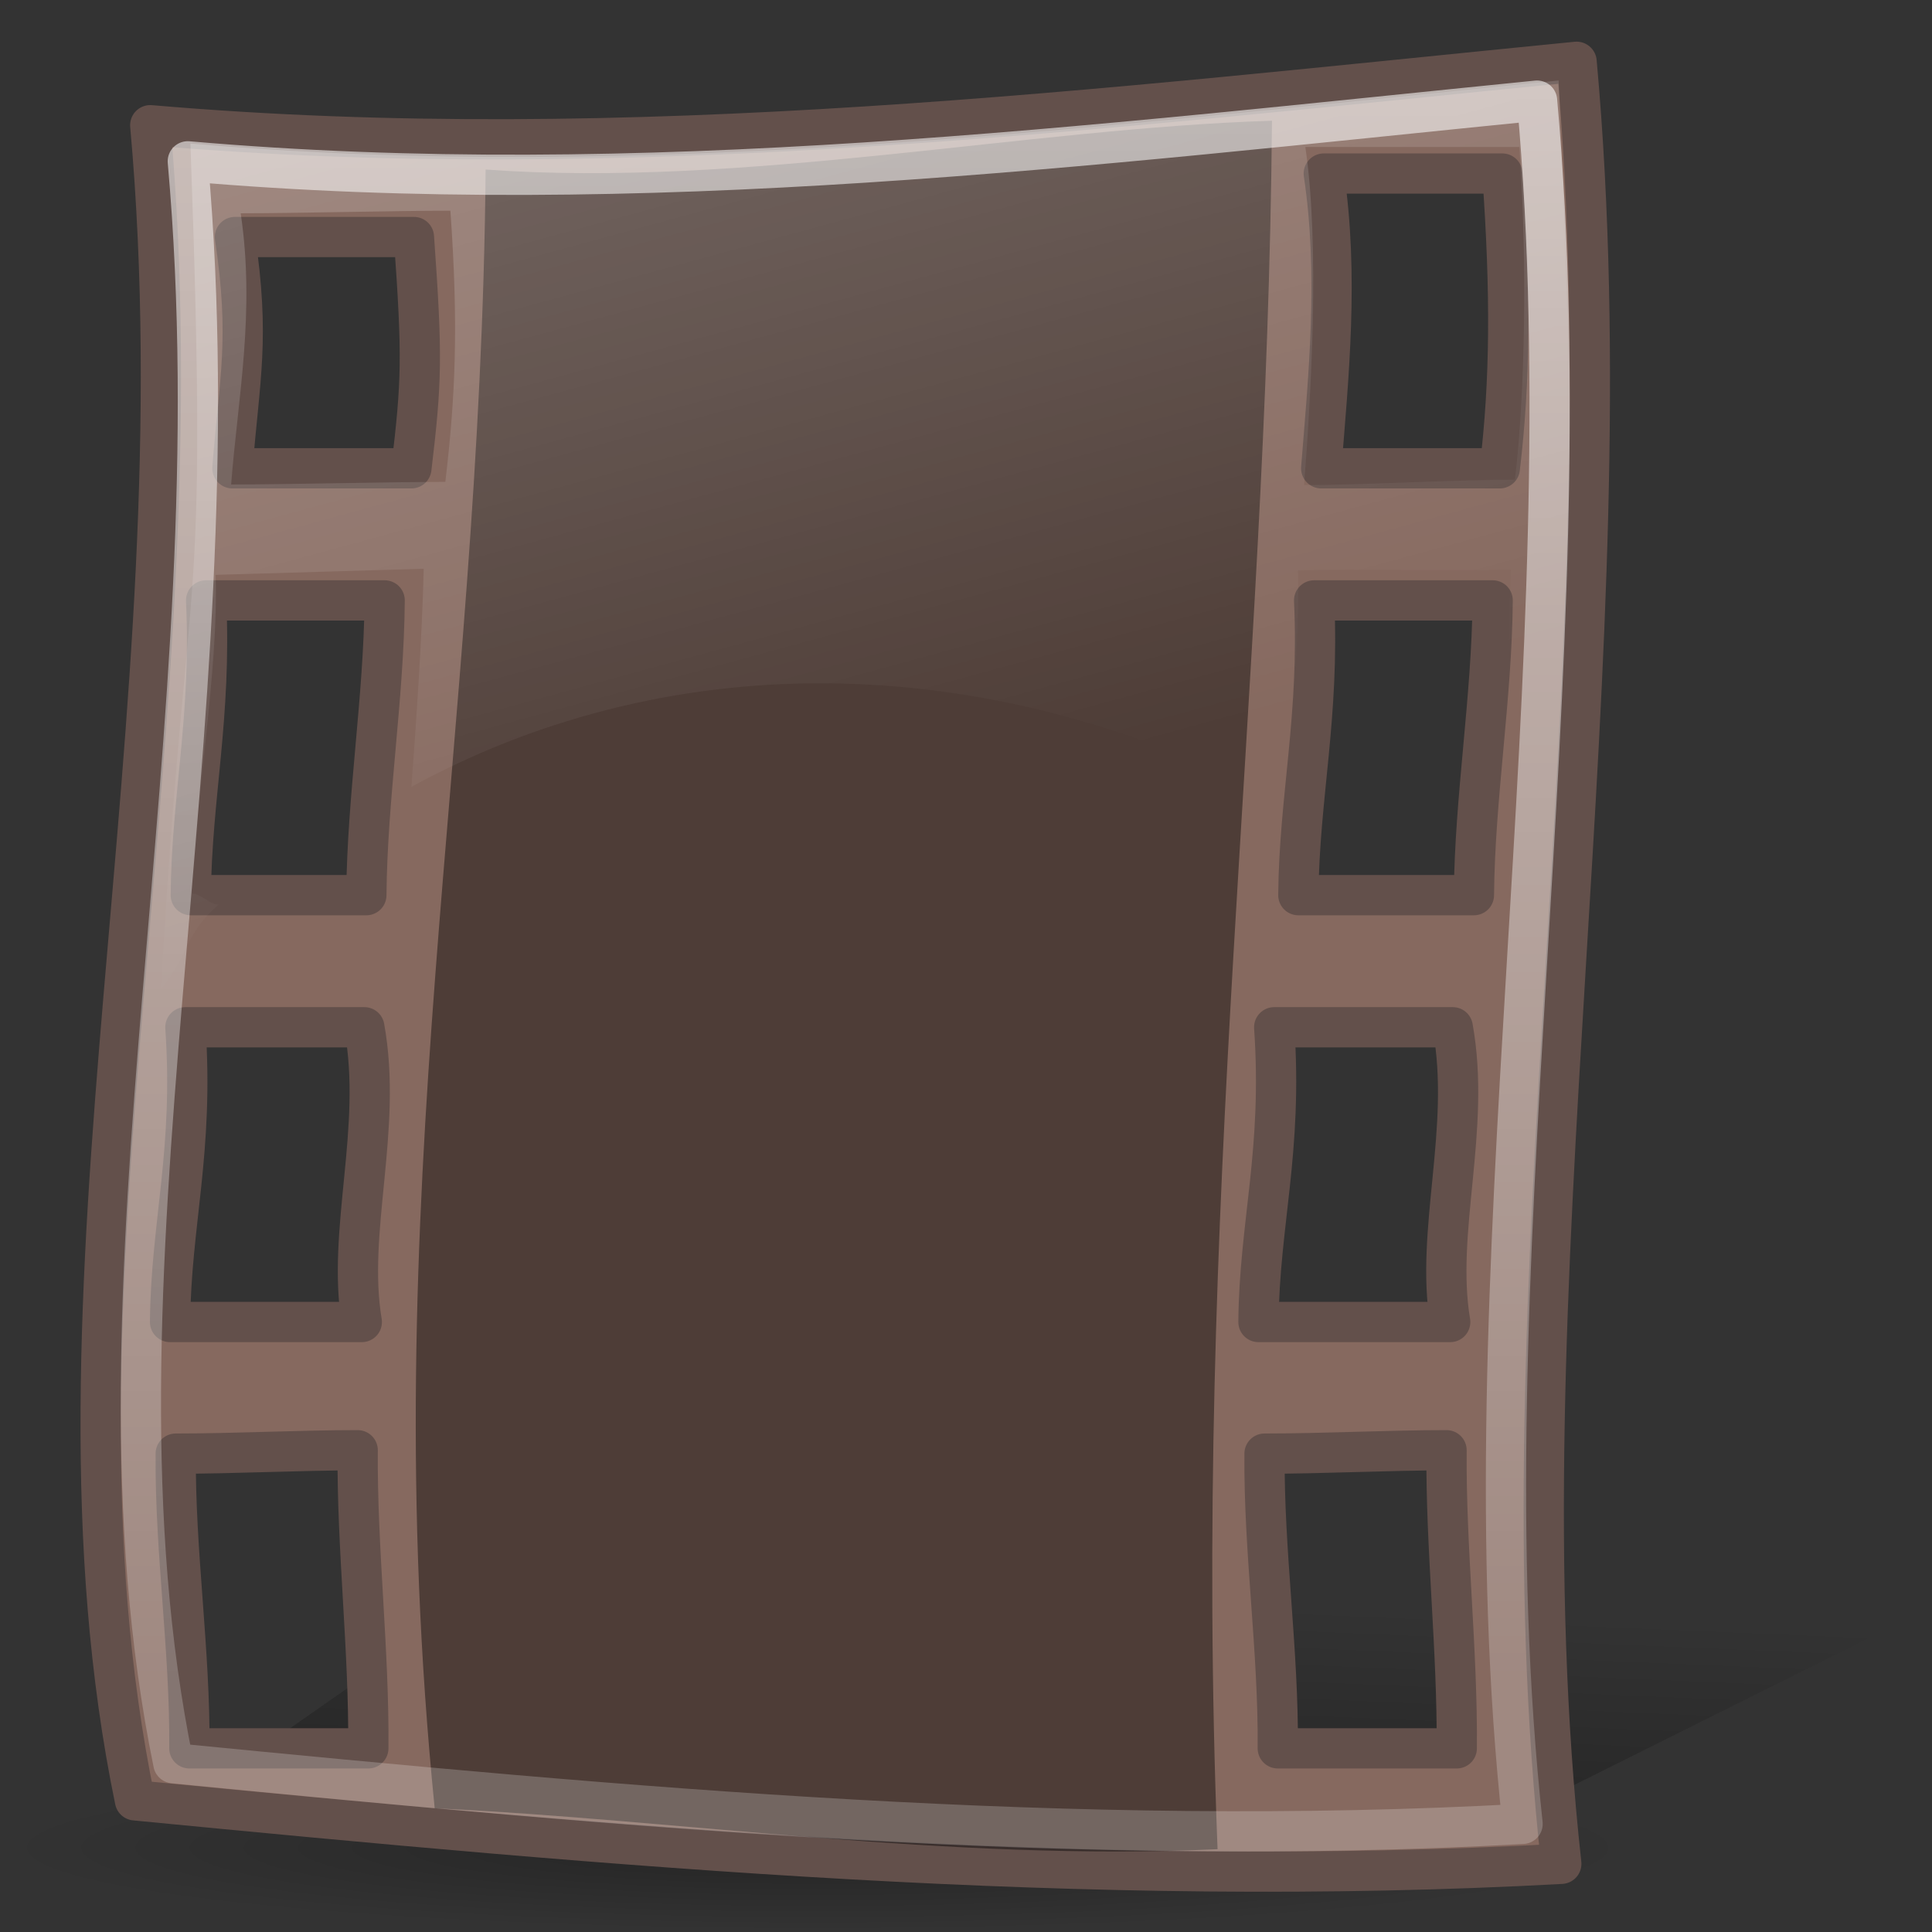 <?xml version="1.0" encoding="UTF-8" standalone="no"?>
<!-- Created with Inkscape (http://www.inkscape.org/) -->
<svg
   xmlns:dc="http://purl.org/dc/elements/1.1/"
   xmlns:cc="http://web.resource.org/cc/"
   xmlns:rdf="http://www.w3.org/1999/02/22-rdf-syntax-ns#"
   xmlns:svg="http://www.w3.org/2000/svg"
   xmlns="http://www.w3.org/2000/svg"
   xmlns:xlink="http://www.w3.org/1999/xlink"
   xmlns:sodipodi="http://inkscape.sourceforge.net/DTD/sodipodi-0.dtd"
   xmlns:inkscape="http://www.inkscape.org/namespaces/inkscape"
   width="48"
   height="48"
   id="svg2"
   sodipodi:version="0.32"
   inkscape:version="0.43+devel"
   sodipodi:docbase="/home/silvestre/Desktop/Neu/scalable/categories"
   sodipodi:docname="applications-multimedia.svg"
   version="1.0">
  <rect width="100%" height="100%" fill="#333333" stroke="none"/>
  <defs
     id="defs4">
    <linearGradient
       inkscape:collect="always"
       id="linearGradient5698">
      <stop
         style="stop-color:white;stop-opacity:0.592"
         offset="0"
         id="stop5700" />
      <stop
         style="stop-color:white;stop-opacity:0.21"
         offset="1"
         id="stop5702" />
    </linearGradient>
    <linearGradient
       inkscape:collect="always"
       id="linearGradient5761">
      <stop
         style="stop-color:#000000;stop-opacity:1;"
         offset="0"
         id="stop5763" />
      <stop
         style="stop-color:#000000;stop-opacity:0;"
         offset="1"
         id="stop5765" />
    </linearGradient>
    <linearGradient
       inkscape:collect="always"
       id="linearGradient5751">
      <stop
         style="stop-color:#000000;stop-opacity:0.296"
         offset="0"
         id="stop5753" />
      <stop
         style="stop-color:#000000;stop-opacity:0;"
         offset="1"
         id="stop5755" />
    </linearGradient>
    <linearGradient
       inkscape:collect="always"
       id="linearGradient4261">
      <stop
         style="stop-color:#ffffff;stop-opacity:0.396"
         offset="0"
         id="stop4263" />
      <stop
         style="stop-color:#ffffff;stop-opacity:0;"
         offset="1"
         id="stop4265" />
    </linearGradient>
    <linearGradient
       inkscape:collect="always"
       xlink:href="#linearGradient5761"
       id="linearGradient4812"
       gradientUnits="userSpaceOnUse"
       gradientTransform="matrix(0.382,0,0,0.364,-0.361,2.065)"
       x1="50.539"
       y1="161.063"
       x2="53.137"
       y2="102.494" />
    <linearGradient
       inkscape:collect="always"
       xlink:href="#linearGradient4261"
       id="linearGradient4817"
       gradientUnits="userSpaceOnUse"
       gradientTransform="matrix(0.325,0,-3.187561e-3,0.373,0.531,-0.818)"
       x1="40.956"
       y1="-43.938"
       x2="65.026"
       y2="57.038" />
    <radialGradient
       inkscape:collect="always"
       xlink:href="#linearGradient5751"
       id="radialGradient4821"
       gradientUnits="userSpaceOnUse"
       gradientTransform="matrix(1,0,0,9.958506e-2,1.064686e-15,108.874)"
       cx="52.664"
       cy="120.915"
       fx="52.664"
       fy="120.915"
       r="56.915" />
    <linearGradient
       inkscape:collect="always"
       xlink:href="#linearGradient5698"
       id="linearGradient5704"
       x1="10.457"
       y1="-0.346"
       x2="10.457"
       y2="41.919"
       gradientUnits="userSpaceOnUse" />
  </defs>
  <sodipodi:namedview
     id="base"
     pagecolor="#ffffff"
     bordercolor="#666666"
     borderopacity="1.0"
     inkscape:pageopacity="0.0"
     inkscape:pageshadow="2"
     inkscape:zoom="1"
     inkscape:cx="24"
     inkscape:cy="24"
     inkscape:document-units="px"
     inkscape:current-layer="layer1"
     inkscape:window-width="823"
     inkscape:window-height="536"
     inkscape:window-x="0"
     inkscape:window-y="22"
     showgrid="false"
     width="48px"
     height="48px"
     inkscape:showpageshadow="false"
     showborder="false" />
  <g
     inkscape:label="Layer 1"
     inkscape:groupmode="layer"
     id="layer1">
    <path
       style="fill:url(#linearGradient4812);fill-opacity:1;fill-rule:evenodd;stroke:none;stroke-width:0.25pt;stroke-linecap:butt;stroke-linejoin:miter;stroke-opacity:1"
       d="M 36.271,45.763 L 48,39.914 L 12.271,39.398 L 4.15,45.075 L 36.271,45.763 z "
       id="path5759"
       sodipodi:nodetypes="ccccc" />
    <path
       sodipodi:type="arc"
       style="color:black;fill:url(#radialGradient4821);fill-opacity:1;fill-rule:evenodd;stroke:none;stroke-width:3;stroke-linecap:round;stroke-linejoin:round;marker:none;marker-start:none;marker-mid:none;marker-end:none;stroke-miterlimit:4;stroke-dasharray:none;stroke-dashoffset:0;stroke-opacity:1;visibility:visible;display:inline;overflow:visible"
       id="path5023"
       sodipodi:cx="52.664207"
       sodipodi:cy="120.91513"
       sodipodi:rx="56.915131"
       sodipodi:ry="5.6678967"
       d="M 109.579 120.915 A 56.915 5.668 0 1 1  -4.251,120.915 A 56.915 5.668 0 1 1  109.579 120.915 z"
       transform="matrix(0.357,0,0,0.364,1.516,1.893)" />
    <path
       style="color:black;fill:#86695f;fill-opacity:1;fill-rule:evenodd;stroke:#63504b;stroke-width:1;stroke-linecap:round;stroke-linejoin:round;marker:none;marker-start:none;marker-mid:none;marker-end:none;stroke-miterlimit:4;stroke-dasharray:none;stroke-dashoffset:0;stroke-opacity:1;visibility:visible;display:inline;overflow:visible"
       d="M 3.733,3.111 C 5.075,18.028 0.746,32.126 3.353,44.729 C 15.271,45.886 27.082,46.948 38.79,46.306 C 37.216,32.032 40.513,16.323 39.17,1.535 C 27.458,2.691 15.653,4.139 3.733,3.111 z M 5.837,5.889 C 7.317,5.889 8.804,5.889 10.284,5.889 C 10.498,8.876 10.479,9.466 10.221,11.635 C 8.74,11.635 7.254,11.635 5.774,11.635 C 5.953,9.375 6.215,8.421 5.837,5.889 z M 32.889,4.312 C 34.369,4.312 35.845,4.312 37.325,4.312 C 37.539,7.299 37.521,9.466 37.262,11.635 C 35.782,11.635 34.306,11.635 32.825,11.635 C 33.005,9.375 33.267,6.845 32.889,4.312 z M 5.121,14.917 C 6.601,14.917 8.077,14.917 9.557,14.917 C 9.536,17.359 9.123,19.798 9.102,22.24 C 7.622,22.24 6.22,22.24 4.74,22.24 C 4.761,19.798 5.256,17.813 5.121,14.917 z M 32.649,14.917 C 34.129,14.917 35.605,14.917 37.085,14.917 C 37.064,17.359 36.641,19.798 36.619,22.24 C 35.139,22.24 33.738,22.24 32.257,22.24 C 32.278,19.798 32.784,17.813 32.649,14.917 z M 4.606,25.522 C 6.086,25.522 7.572,25.522 9.052,25.522 C 9.511,28.055 8.609,30.585 8.989,32.845 C 7.509,32.845 5.705,32.845 4.225,32.845 C 4.246,30.403 4.819,28.6 4.606,25.522 z M 31.657,25.522 C 33.137,25.522 34.613,25.522 36.093,25.522 C 36.552,28.055 35.65,30.585 36.03,32.845 C 34.55,32.845 32.746,32.845 31.266,32.845 C 31.287,30.403 31.871,28.6 31.657,25.522 z M 8.887,36.031 C 8.866,38.472 9.173,40.996 9.151,43.437 C 7.671,43.437 6.185,43.437 4.705,43.437 C 4.726,40.996 4.345,38.557 4.366,36.115 C 5.846,36.115 7.407,36.031 8.887,36.031 z M 35.939,36.031 C 35.918,38.472 36.214,40.996 36.193,43.437 C 34.712,43.437 33.226,43.437 31.746,43.437 C 31.767,40.996 31.396,38.557 31.417,36.115 C 32.898,36.115 34.459,36.031 35.939,36.031 z "
       id="rect1306"
       sodipodi:nodetypes="ccccccccccccccccccccccccccccccccccccccccccccc" />
    <path
       style="color:black;fill:black;fill-opacity:0.421;fill-rule:evenodd;stroke:none;stroke-width:3;stroke-linecap:round;stroke-linejoin:round;marker:none;marker-start:none;marker-mid:none;marker-end:none;stroke-miterlimit:4;stroke-dashoffset:0;stroke-opacity:1;visibility:visible;display:inline;overflow:visible"
       d="M 12.065,4.212 C 18.458,4.679 25.507,3.187 31.602,3 C 31.48,17.327 29.614,29.747 30.25,45.943 C 23.602,46.254 16.864,45.207 10.8,44.927 C 9.272,29.728 11.943,18.539 12.065,4.212 z "
       id="rect2796"
       sodipodi:nodetypes="ccccc" />
    <path
       style="color:black;fill:url(#linearGradient4817);fill-opacity:1;fill-rule:evenodd;stroke:none;stroke-width:3;stroke-linecap:round;stroke-linejoin:round;marker:none;marker-start:none;marker-mid:none;marker-end:none;stroke-miterlimit:4;stroke-dasharray:none;stroke-dashoffset:0;stroke-opacity:1;visibility:visible;display:inline;overflow:visible"
       d="M 4.731,3.566 C 5.19,16.165 4.638,13.329 4,24.568 C 4.741,23.647 4.572,23.227 5.431,22.474 C 5.198,22.475 5.003,22.203 4.772,22.203 C 4.828,20.044 5.442,16.629 5.356,14.282 C 6.738,14.238 9.145,14.175 10.527,14.131 C 10.492,15.742 10.335,18.038 10.221,19.549 C 16.859,15.929 24.776,16.189 31.919,19.954 C 32.045,18.34 32.307,15.773 32.249,14.172 C 33.631,14.128 36.153,14.193 37.535,14.149 C 37.481,16.638 37.166,20.6 37.136,22.639 C 36.941,22.639 36.742,22.638 36.547,22.639 C 37.533,23.377 37.637,23.579 38.53,24.475 C 38.914,13.554 39.262,14.21 38.723,2 C 27.488,3.12 16.165,4.561 4.731,3.566 z M 5.98,5.299 C 7.4,5.299 9.771,5.235 11.19,5.235 C 11.396,8.128 11.312,9.873 11.064,11.973 C 9.644,11.973 7.162,12.037 5.742,12.037 C 5.914,9.848 6.343,7.751 5.98,5.299 z M 32.431,3.652 C 33.851,3.652 36.328,3.652 37.748,3.652 C 37.953,6.545 37.886,9.816 37.638,11.917 C 36.218,11.917 33.819,12.052 32.399,12.052 C 32.571,9.864 32.794,6.105 32.431,3.652 z "
       id="path3533"
       sodipodi:nodetypes="ccccccccccccccccccccccccc" />
    <path
       style="color:black;fill:none;fill-opacity:1.0;fill-rule:evenodd;stroke:url(#linearGradient5704);stroke-width:1;stroke-linecap:round;stroke-linejoin:round;marker:none;marker-start:none;marker-mid:none;marker-end:none;stroke-miterlimit:4;stroke-dasharray:none;stroke-dashoffset:0;stroke-opacity:1;visibility:visible;display:inline;overflow:visible"
       d="M 4.666,4.008 C 5.936,18.272 1.841,31.754 4.307,43.807 C 15.581,44.913 26.753,45.929 37.828,45.314 C 36.339,31.664 39.459,16.642 38.188,2.5 C 27.109,3.606 15.942,4.991 4.666,4.008 z "
       id="path4823"
       sodipodi:nodetypes="ccccc" />
  </g>
</svg>
